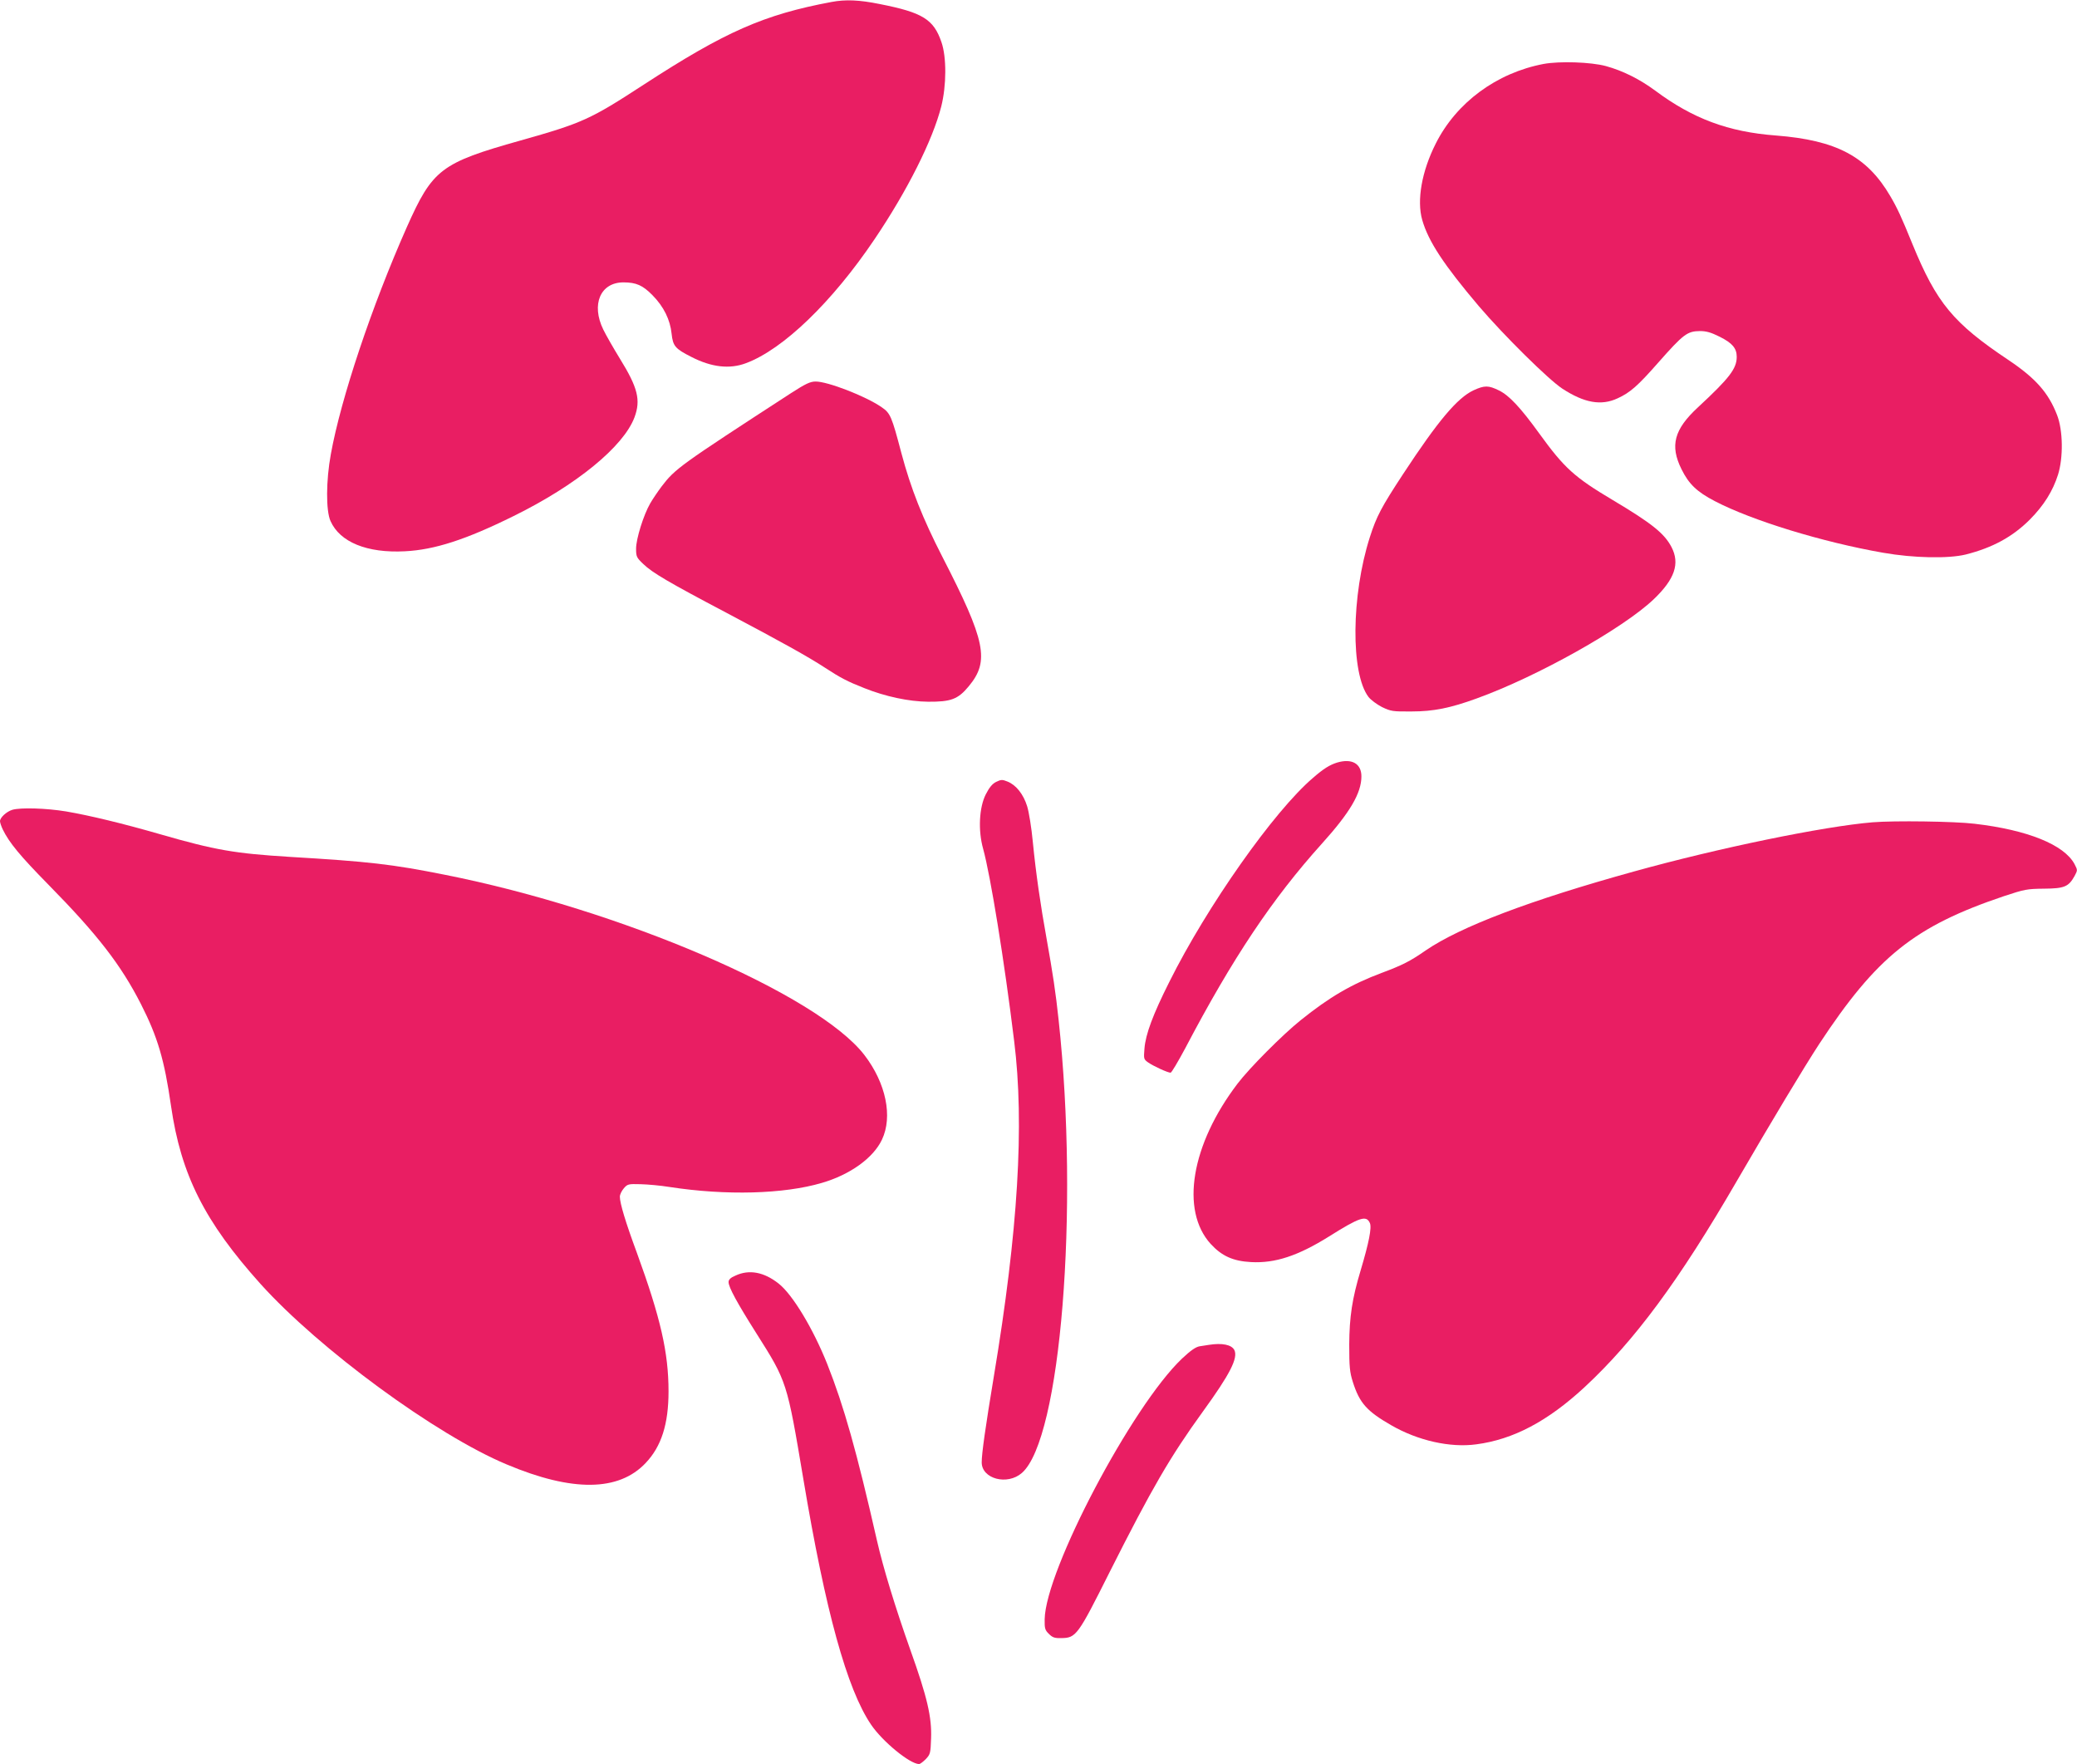 <?xml version="1.0" standalone="no"?>
<!DOCTYPE svg PUBLIC "-//W3C//DTD SVG 20010904//EN"
 "http://www.w3.org/TR/2001/REC-SVG-20010904/DTD/svg10.dtd">
<svg version="1.0" xmlns="http://www.w3.org/2000/svg"
 width="1280pt" height="1087pt" viewBox="0 0 1280 1087"
 preserveAspectRatio="xMidYMid meet">
<g transform="translate(0,1087) scale(0.1,-0.1)"
fill="#e91e63" stroke="none">
<path d="M5125 10858 c-418 -78 -657 -184 -1157 -509 -330 -215 -378 -237
-761 -345 -491 -138 -541 -177 -700 -534 -216 -487 -406 -1055 -468 -1398 -30
-163 -31 -349 -2 -413 58 -130 225 -198 458 -186 183 9 377 72 670 217 388
191 677 428 745 608 40 107 21 183 -91 364 -38 62 -84 142 -101 177 -76 155
-18 291 124 291 79 0 119 -18 179 -79 70 -71 109 -151 118 -238 8 -75 22 -92
121 -142 124 -64 236 -77 337 -39 229 85 531 376 792 763 202 299 359 611 412
820 32 128 33 303 1 395 -48 141 -116 183 -380 235 -128 26 -211 29 -297 13z"/>
<path d="M9513 10476 c-290 -55 -538 -238 -665 -491 -86 -170 -118 -350 -83
-471 38 -132 133 -276 349 -531 155 -181 426 -449 513 -507 136 -89 241 -108
343 -60 76 35 123 76 247 217 158 179 181 196 259 197 39 0 68 -8 122 -35 78
-39 105 -71 105 -124 0 -73 -46 -132 -239 -311 -147 -136 -174 -236 -101 -382
45 -91 95 -139 205 -196 230 -120 665 -253 1037 -318 188 -33 402 -37 509 -11
166 42 289 109 396 216 86 87 141 175 173 276 33 105 31 274 -6 368 -53 137
-132 226 -297 337 -343 229 -445 352 -595 718 -67 165 -93 221 -136 294 -143
244 -332 344 -704 373 -294 22 -513 104 -745 277 -95 70 -198 122 -304 151
-93 25 -285 31 -383 13z"/>
<path d="M4874 8447 c-687 -446 -713 -465 -797 -575 -24 -32 -55 -78 -70 -104
-41 -71 -87 -218 -87 -279 0 -49 3 -55 45 -95 55 -53 155 -112 510 -299 344
-182 506 -272 610 -340 95 -62 137 -84 241 -125 130 -52 275 -83 394 -84 140
-1 184 15 250 95 130 156 105 278 -163 799 -121 236 -194 420 -252 638 -60
228 -68 246 -122 283 -98 68 -334 159 -407 158 -33 0 -62 -14 -152 -72z"/>
<path d="M9081 8465 c-100 -47 -218 -187 -434 -516 -134 -204 -164 -261 -205
-389 -115 -359 -119 -840 -8 -985 14 -18 52 -46 83 -62 55 -26 65 -28 183 -27
134 0 238 21 400 80 372 134 902 431 1091 611 130 124 163 220 110 322 -44 84
-121 146 -361 289 -237 141 -299 197 -454 411 -115 159 -185 234 -248 265 -65
32 -89 32 -157 1z"/>
<path d="M8240 6171 c-45 -14 -84 -38 -148 -94 -240 -204 -654 -792 -886
-1258 -101 -201 -146 -322 -153 -410 -5 -64 -5 -66 23 -86 33 -23 121 -63 138
-63 6 0 46 68 90 150 293 558 539 925 843 1262 173 192 243 311 243 414 0 79
-59 112 -150 85z"/>
<path d="M6139 6052 c-24 -12 -42 -34 -64 -77 -41 -81 -48 -223 -16 -336 45
-164 130 -685 191 -1184 64 -514 24 -1171 -125 -2065 -52 -314 -75 -476 -75
-531 0 -102 158 -144 248 -65 239 209 353 1618 226 2791 -18 169 -36 288 -74
500 -38 210 -66 404 -85 597 -8 86 -24 185 -35 220 -23 74 -68 131 -121 152
-32 13 -39 13 -70 -2z"/>
<path d="M76 5880 c-36 -11 -76 -48 -76 -70 0 -9 8 -32 17 -51 40 -82 107
-163 283 -342 301 -306 445 -492 569 -735 103 -203 144 -342 185 -627 61 -423
207 -713 551 -1096 363 -403 1082 -931 1518 -1113 404 -170 690 -167 856 9 97
102 141 240 141 441 0 240 -49 453 -195 854 -70 189 -105 306 -105 346 0 13
11 36 24 51 23 27 28 28 103 26 43 -1 123 -8 178 -17 350 -54 706 -44 940 25
175 51 317 154 370 266 68 142 25 349 -108 522 -289 375 -1501 896 -2587 1111
-326 65 -466 81 -955 110 -338 21 -457 41 -800 140 -229 66 -432 115 -578 140
-122 20 -279 25 -331 10z"/>
<path d="M11540 5803 c-301 -25 -948 -158 -1470 -303 -640 -177 -1069 -340
-1283 -486 -98 -68 -144 -91 -272 -139 -187 -70 -322 -149 -500 -292 -112 -90
-316 -295 -388 -390 -286 -375 -354 -781 -166 -988 69 -75 138 -106 249 -112
148 -8 288 38 479 157 191 120 231 133 253 84 13 -28 -6 -122 -57 -293 -52
-173 -69 -285 -70 -456 0 -138 3 -170 22 -230 41 -130 86 -181 238 -268 163
-94 362 -139 523 -117 228 30 440 142 667 352 310 288 583 657 940 1273 218
375 410 694 505 840 356 541 588 727 1140 913 127 42 142 45 247 46 126 1 151
12 188 78 19 36 19 36 0 73 -64 120 -290 211 -616 249 -123 15 -495 20 -629 9z"/>
<path d="M4533 3010 c-31 -13 -43 -25 -43 -40 0 -32 53 -129 172 -317 188
-297 188 -297 289 -898 136 -813 269 -1294 417 -1512 71 -105 240 -243 296
-243 7 0 25 14 42 31 27 29 29 36 32 127 5 131 -24 255 -127 543 -95 268 -168
508 -206 674 -126 554 -204 830 -307 1090 -87 218 -214 429 -300 496 -90 71
-181 88 -265 49z"/>
<path d="M7450 2583 c-14 -2 -40 -6 -58 -9 -23 -4 -55 -26 -108 -76 -308 -293
-841 -1304 -846 -1606 -1 -56 2 -67 26 -90 22 -22 35 -27 76 -26 92 1 102 15
300 410 258 512 371 707 573 986 167 230 218 330 194 379 -17 33 -75 45 -157
32z"/>
</g>
</svg>
